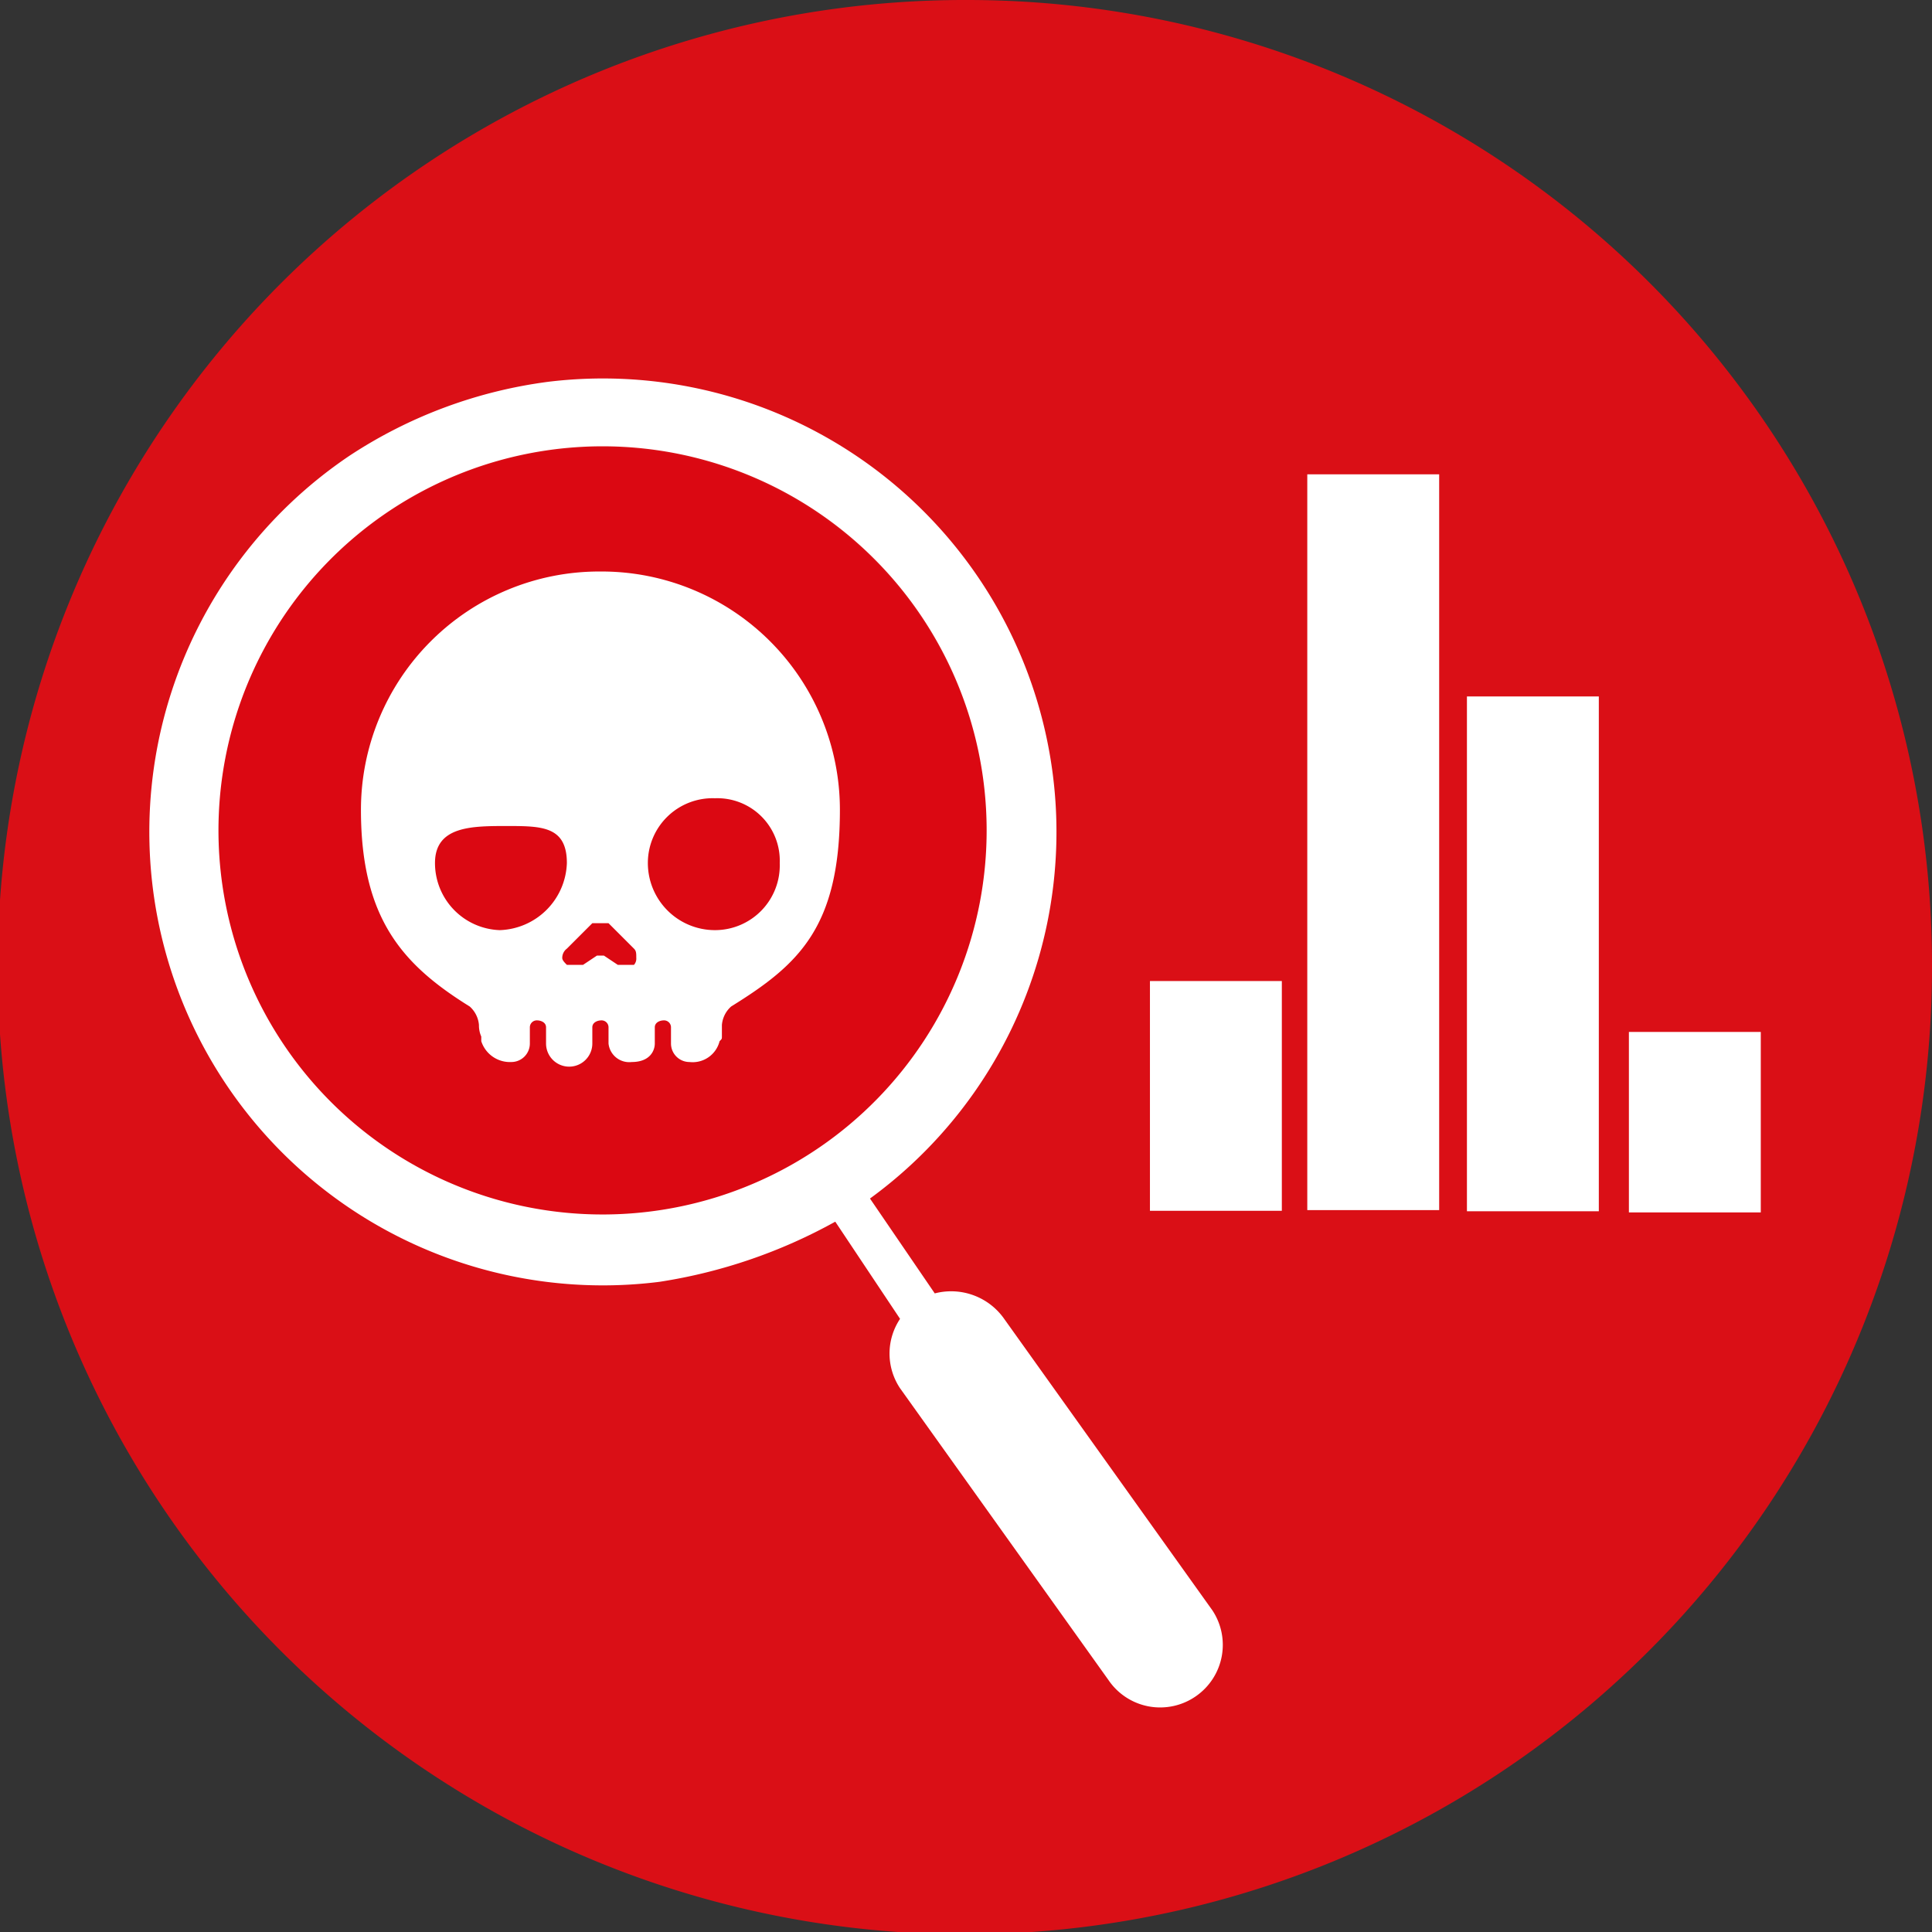 <svg viewBox="0 0 83.5 83.5" xmlns="http://www.w3.org/2000/svg"><rect x="0" y="0" width="83.5" height="83.5" fill="#333333" stroke="none"/><path d="m83.5 41.8a41.8 41.8 0 1 1 -41.7-41.8 41.7 41.7 0 0 1 41.7 41.8z" fill="#da0f16"/><path d="m39.8 26.7a16.6 16.6 0 1 0 -4.5 23 16.5 16.5 0 0 0 4.5-23z" fill="#db0812"/><g fill="#fff"><path d="m52.4 69.6-9-12.6a2.8 2.8 0 0 0 -3-1.1l-2.8-4.1a19.6 19.6 0 0 0 -13.9-35.3 20.4 20.4 0 0 0 -8.6 3.2 19.6 19.6 0 0 0 13.4 35.7 22.8 22.8 0 0 0 7.6-2.6l2.8 4.2a2.7 2.7 0 0 0 0 3l9 12.6a2.7 2.7 0 0 0 3.8.7 2.7 2.7 0 0 0 .7-3.7zm-17-20a16.6 16.6 0 1 1 4.4-23 16.6 16.6 0 0 1 -4.4 23z"/><path d="m26 24.7h-.1a10.3 10.3 0 0 0 -10.3 10.3c0 4.7 1.8 6.7 4.7 8.5a1.2 1.2 0 0 1 .4.8 1.2 1.2 0 0 0 .1.5v.2a1.3 1.3 0 0 0 1.3.9.8.8 0 0 0 .8-.8v-.7a.3.3 0 0 1 .3-.3c.2 0 .4.1.4.3v.7a1 1 0 0 0 2 0v-.7c0-.2.2-.3.4-.3a.3.3 0 0 1 .3.3v.7a.9.9 0 0 0 1 .8c.8 0 1-.5 1-.8v-.7c0-.2.2-.3.4-.3a.3.3 0 0 1 .3.3v.7a.8.8 0 0 0 .8.8 1.2 1.2 0 0 0 1.3-.9c.1-.1.1-.1.1-.2v-.5a1.2 1.2 0 0 1 .4-.8c2.9-1.8 4.7-3.4 4.7-8.5a10.3 10.3 0 0 0 -10.3-10.3zm-4.4 15.5a2.9 2.9 0 0 1 -2.8-2.9c0-1.6 1.6-1.6 3.1-1.6s2.6 0 2.6 1.6a3 3 0 0 1 -2.9 2.9zm5.8 1.5h-.7l-.6-.4h-.3l-.6.4h-.7c-.1-.1-.2-.2-.2-.3a.5.5 0 0 1 .2-.4l1.1-1.1h.7l1.1 1.1c.1.1.1.2.1.4a.4.4 0 0 1 -.1.3zm3.5-1.5a2.9 2.9 0 0 1 -2.9-2.9 2.8 2.8 0 0 1 2.9-2.8 2.7 2.7 0 0 1 2.8 2.8 2.8 2.8 0 0 1 -2.8 2.9z"/><path d="m49.7 42.4h5.7v9.93h-5.7z"/><path d="m56.5 20.5h5.7v31.8h-5.7z"/><path d="m63.4 30.1h5.7v22.25h-5.7z"/><path d="m70.4 44.6h5.7v7.8h-5.7z"/></g></svg>
